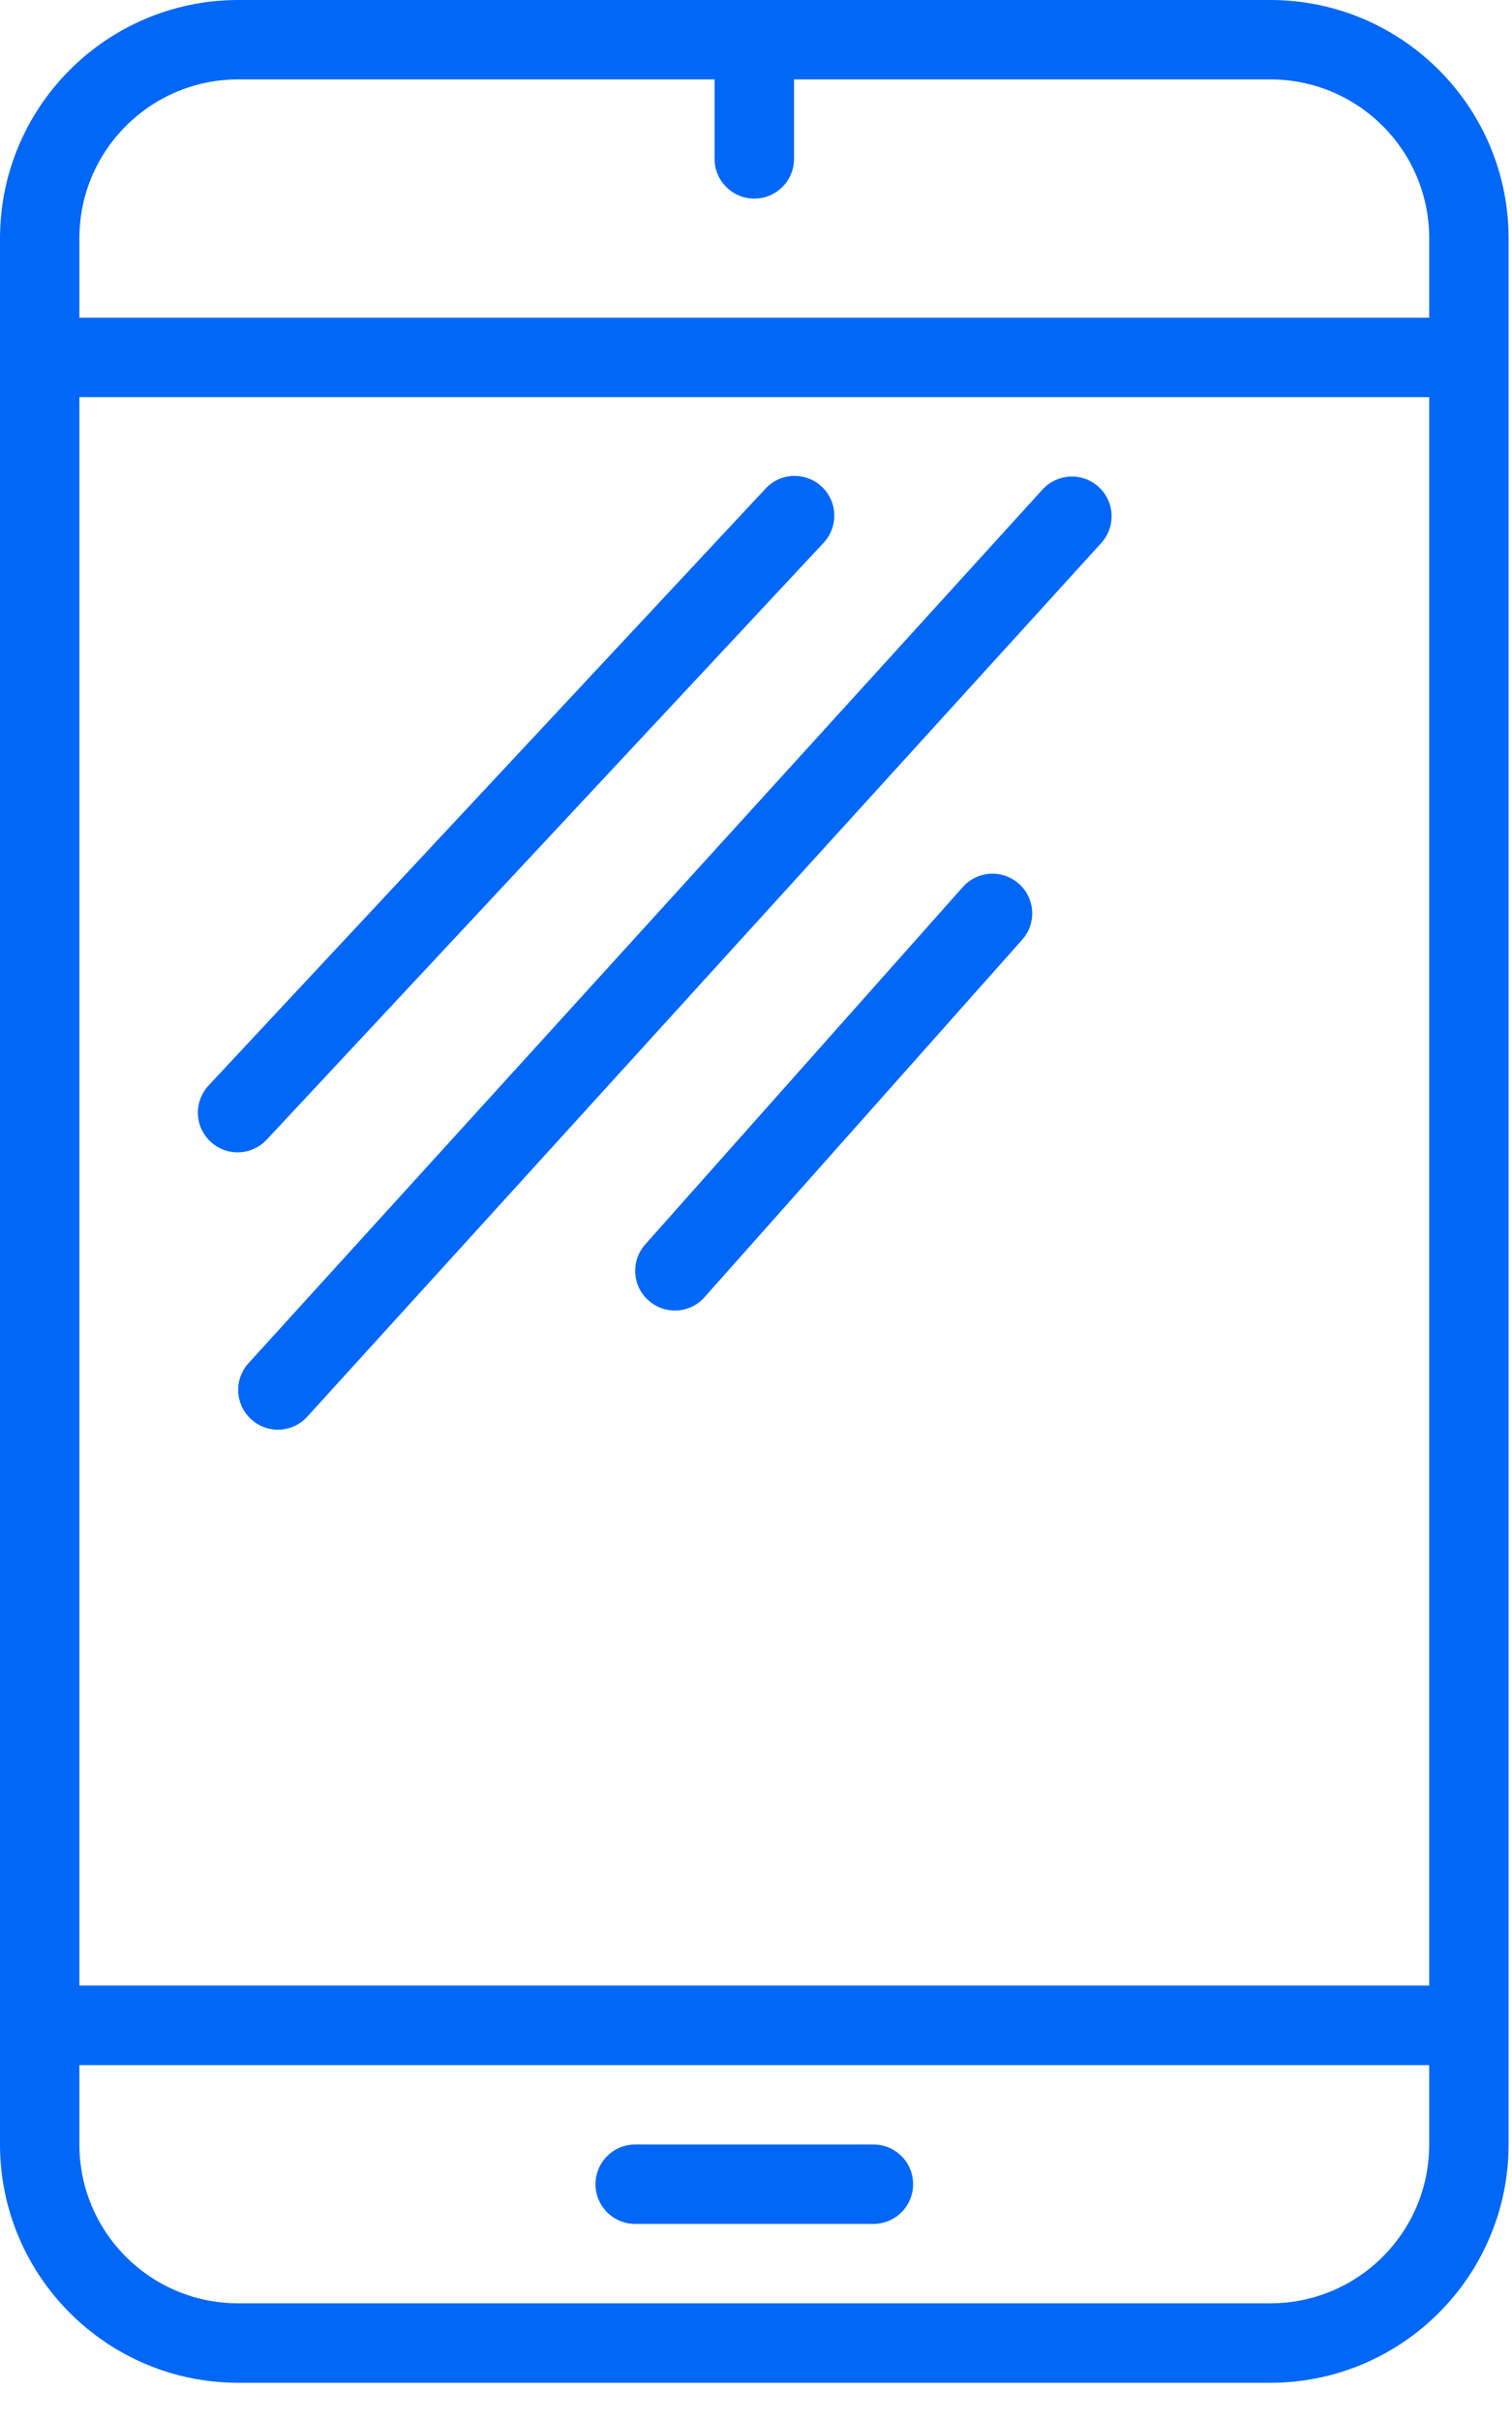 <svg xmlns="http://www.w3.org/2000/svg" width="20" height="32" viewBox="0 0 20 32">
  <g fill="#0067F6">
    <path d="M3.151,31.508 L16.804,31.508 C18.544,31.506 19.953,30.096 19.955,28.357 L19.955,3.151 C19.953,1.411 18.544,0.002 16.804,0 L3.151,0 C1.411,0.002 0.002,1.411 2.84217094e-14,3.151 L2.84217094e-14,28.357 C0.002,30.096 1.411,31.506 3.151,31.508 Z M16.804,30.457 L3.151,30.457 C1.991,30.457 1.05,29.517 1.05,28.357 L1.05,27.307 L18.905,27.307 L18.905,28.357 C18.905,29.517 17.964,30.457 16.804,30.457 Z M1.05,5.251 L18.905,5.251 L18.905,26.256 L1.05,26.256 L1.05,5.251 Z M3.151,1.05 L9.452,1.05 L9.452,2.1 C9.452,2.391 9.688,2.626 9.977,2.626 C10.268,2.626 10.503,2.391 10.503,2.1 L10.503,1.05 L16.804,1.05 C17.964,1.05 18.905,1.991 18.905,3.151 L18.905,4.201 L1.05,4.201 L1.05,3.151 C1.05,1.991 1.991,1.05 3.151,1.05 Z"/>
    <path d="M11.553 28.357L8.402 28.357C8.112 28.357 7.877 28.592 7.877 28.882 7.877 29.172 8.112 29.407 8.402 29.407L11.553 29.407C11.843 29.407 12.078 29.172 12.078 28.882 12.078 28.592 11.843 28.357 11.553 28.357zM10.887 7.185C11.019 7.049 11.068 6.851 11.014 6.668 10.96 6.486 10.811 6.347 10.625 6.306 10.439 6.264 10.245 6.326 10.119 6.469L2.767 14.345C2.634 14.482 2.585 14.679 2.639 14.862 2.694 15.044 2.842 15.183 3.028 15.225 3.214 15.266 3.408 15.204 3.535 15.062L10.887 7.185zM13.79 6.473L3.287 18.026C3.092 18.241 3.108 18.573 3.323 18.768 3.537 18.963 3.869 18.948 4.064 18.733L14.567 7.18C14.693 7.041 14.736 6.846 14.679 6.667 14.622 6.488 14.474 6.353 14.29 6.313 14.107 6.274 13.916 6.334 13.79 6.473zM12.736 11.729L8.535 16.455C8.342 16.672 8.361 17.004 8.578 17.196 8.795 17.389 9.127 17.37 9.319 17.153L13.52 12.427C13.645 12.287 13.686 12.091 13.627 11.913 13.568 11.735 13.418 11.602 13.234 11.564 13.051 11.526 12.861 11.589 12.736 11.729L12.736 11.729z"/>
  </g>
</svg>
